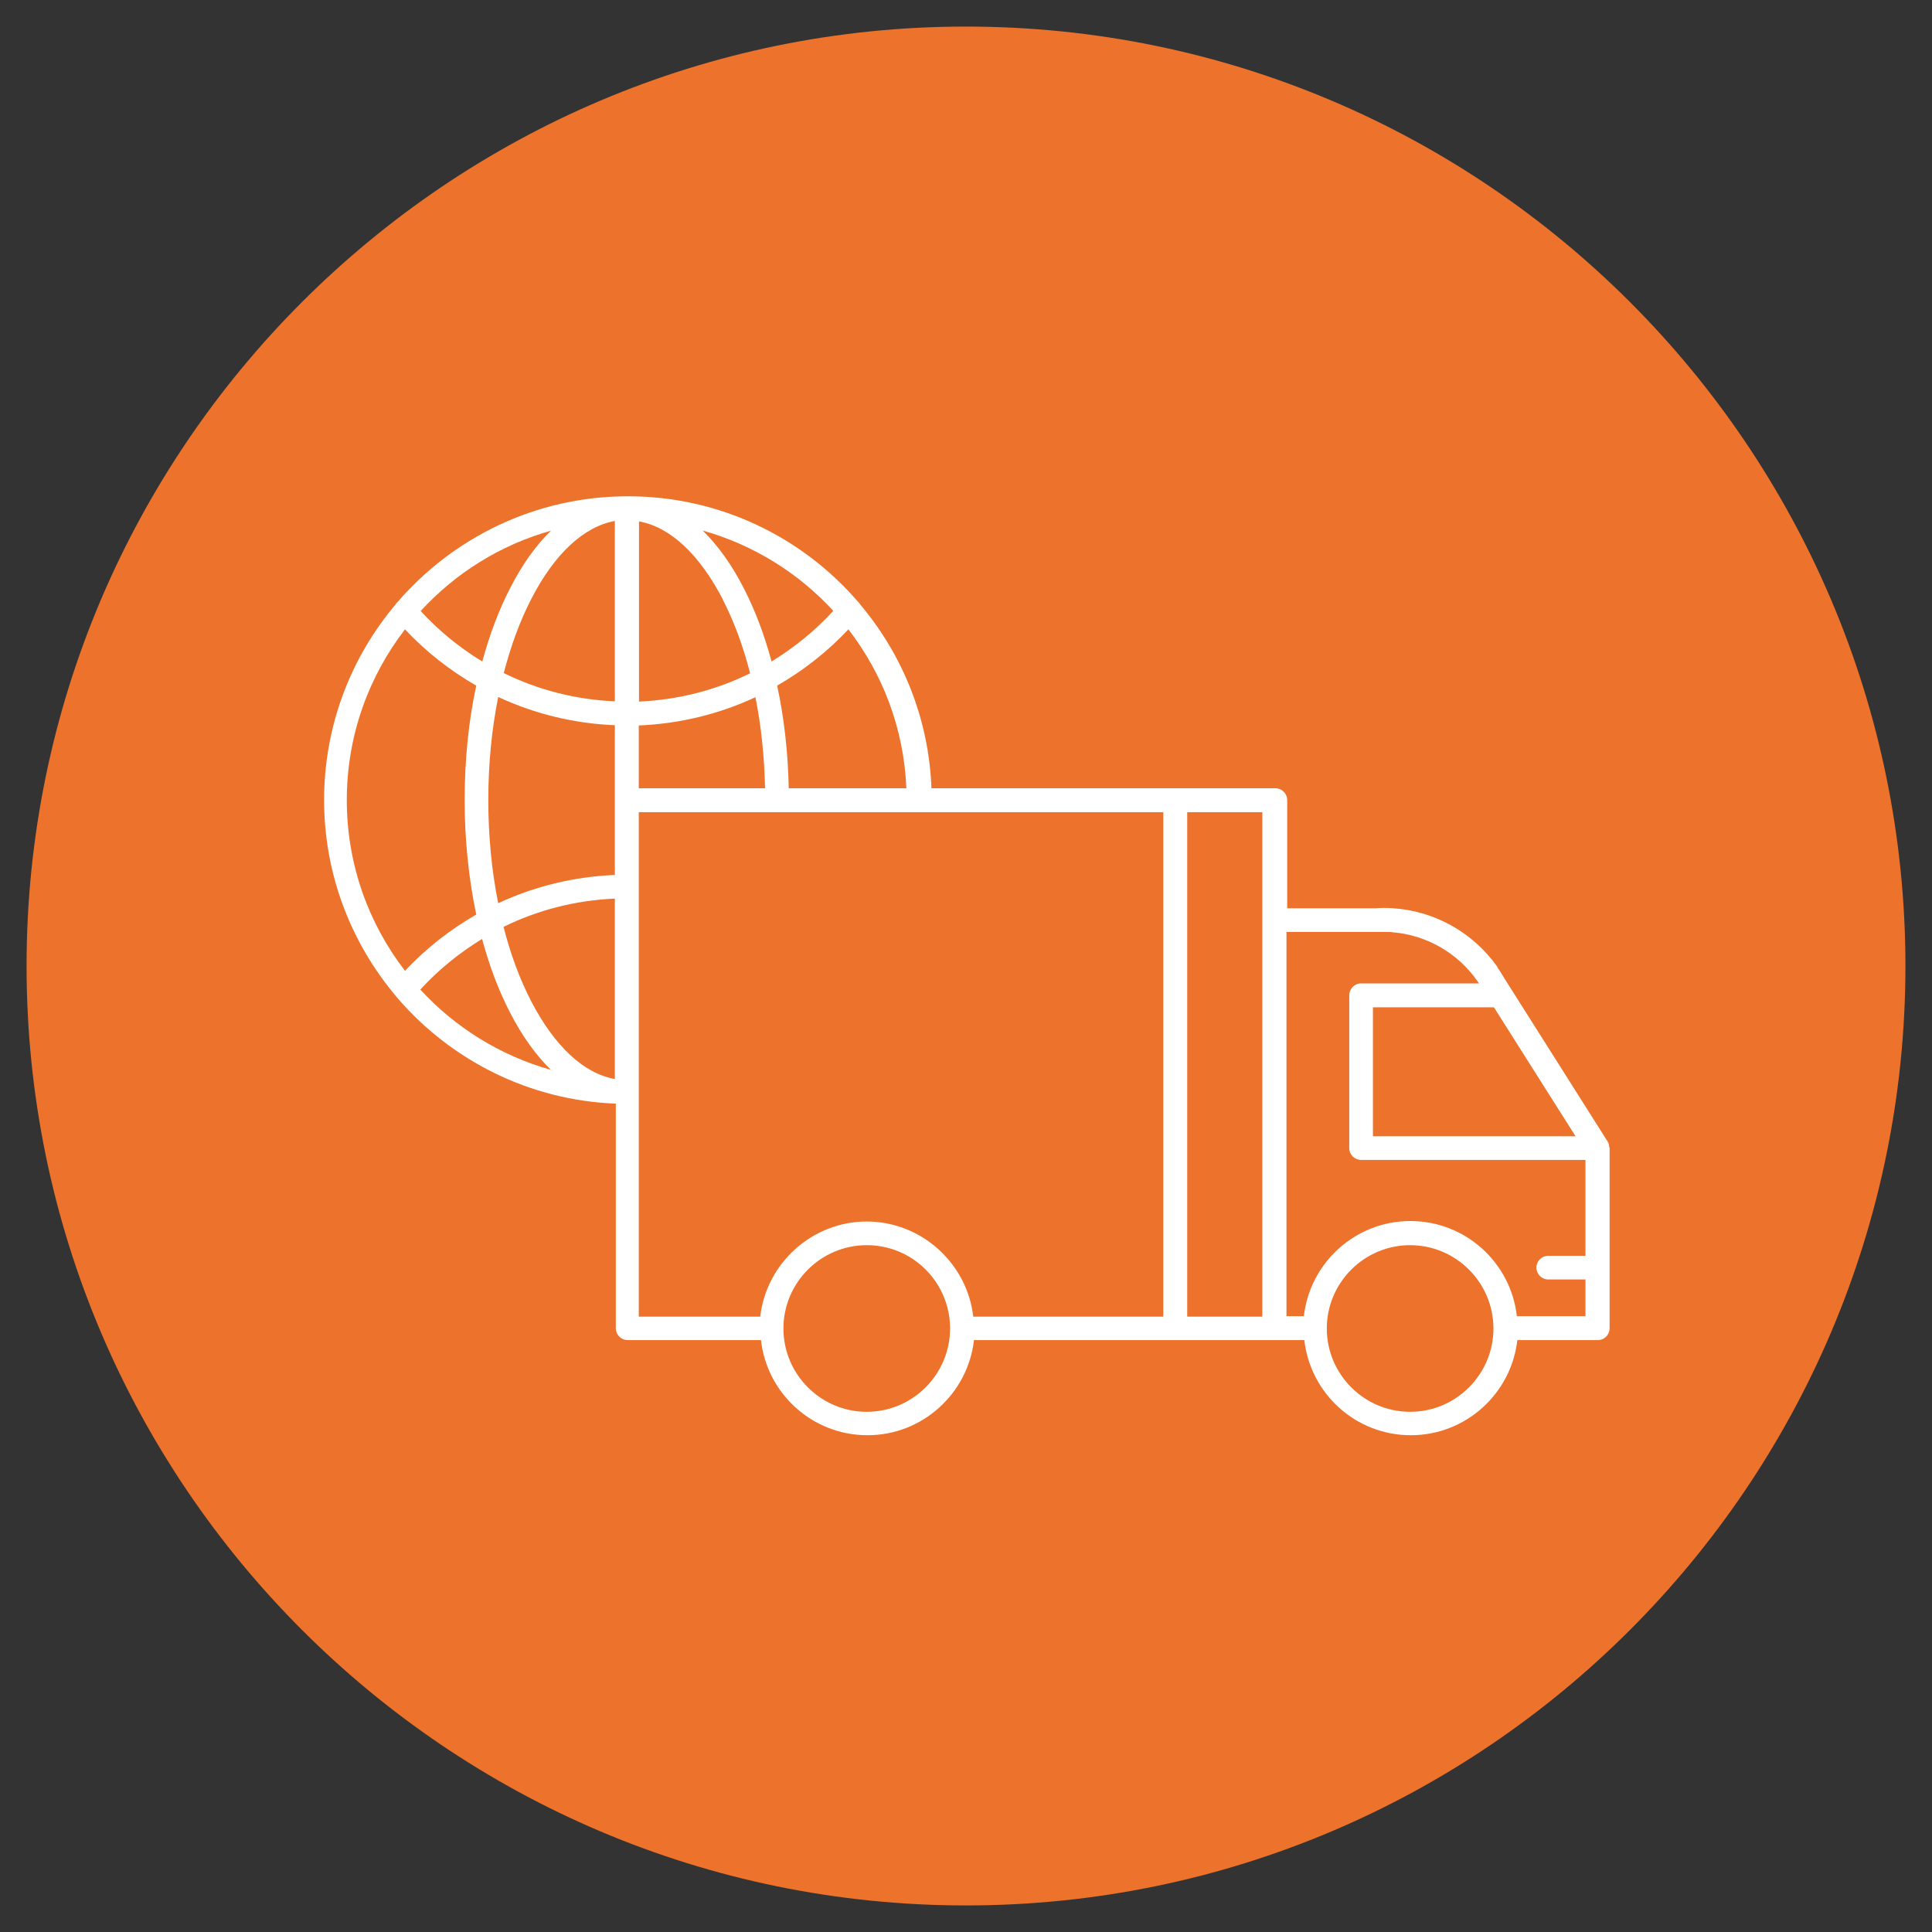 <?xml version="1.0" encoding="UTF-8"?> <svg xmlns="http://www.w3.org/2000/svg" id="Capa_1" data-name="Capa 1" viewBox="0 0 80 80"><rect x="0" y="0" width="80" height="80" fill="#333333" stroke="none"/><defs><style> .cls-1 { fill: #fff; } .cls-2 { fill: #ed722b; } </style></defs><path class="cls-2" d="M40,78.9C18.55,78.9,1.1,61.45,1.1,40S18.55,1.1,40,1.1s38.9,17.45,38.9,38.9-17.45,38.9-38.9,38.9Z"></path><path class="cls-1" d="M66.63,47.51s0-.04,0-.06c0-.02,0-.03-.01-.05,0-.02,0-.03-.01-.05,0-.02-.02-.03-.03-.05,0,0,0-.02-.01-.03l-4.29-6.78c-.09-.15-.18-.3-.28-.44h0s0-.02,0-.02c-1-1.41-2.59-2.31-4.31-2.42,0,0,0,0,0,0h0c-.24-.02-.48-.02-.73,0h-3.66v-4.48c0-.27-.22-.49-.49-.49h-14.24c-.11-2.89-1.2-5.53-2.95-7.61-.03-.04-.05-.08-.09-.11-2.31-2.68-5.72-4.37-9.53-4.37s-7.22,1.7-9.53,4.37c-.04.03-.07.07-.09.11-1.85,2.19-2.96,5.02-2.96,8.1s1.12,5.91,2.96,8.1c.03.04.06.08.09.11,0,0,0,0,0,0,2.21,2.56,5.43,4.22,9.03,4.36v9.3c0,.27.22.49.49.49h5.52c.25,2.22,2.13,3.94,4.41,3.94s4.16-1.73,4.41-3.94h13.68c.25,2.22,2.13,3.94,4.41,3.94s4.16-1.73,4.41-3.94h3.33c.12,0,.23-.04.31-.11.11-.09.18-.23.18-.38v-7.47s0-.02,0-.03ZM65.24,47.05h-8.39v-5.34h5.01l3.38,5.34ZM57.62,38.6c1.42.1,2.74.85,3.56,2.03l.06.09h-4.88c-.27,0-.49.22-.49.49v6.33c0,.27.22.49.49.49h9.29v3.97h-1.54c-.27,0-.49.22-.49.49s.22.49.49.49h1.54v1.52h-2.84c-.25-2.22-2.13-3.94-4.41-3.94s-4.16,1.73-4.41,3.94h-.72v-15.91h4.36ZM52.27,54.52h-3.11v-20.89h3.11v20.89ZM20.22,33.13c0-1.49.14-2.93.41-4.27,1.5.7,3.14,1.1,4.83,1.17v6.2c-1.69.07-3.33.47-4.83,1.17-.27-1.34-.41-2.78-.41-4.27ZM29.92,24.81c.47.91.85,1.94,1.14,3.07-1.42.7-2.99,1.1-4.6,1.17v-7.46c1.29.23,2.5,1.36,3.47,3.23ZM25.46,21.58v7.46c-1.62-.07-3.18-.47-4.6-1.17.29-1.12.67-2.16,1.14-3.07.96-1.87,2.18-3,3.47-3.23ZM25.46,37.22v7.46c-1.29-.23-2.5-1.36-3.47-3.23-.47-.91-.85-1.94-1.14-3.07,1.42-.7,2.99-1.1,4.6-1.17ZM26.45,30.04c1.69-.07,3.33-.47,4.83-1.17.24,1.19.37,2.46.4,3.77h-5.23v-2.6ZM32.66,32.64c-.03-1.48-.19-2.91-.48-4.25,1.08-.62,2.08-1.4,2.95-2.33,1.42,1.84,2.3,4.11,2.4,6.58h-4.87ZM34.5,25.3c-.75.82-1.62,1.52-2.55,2.09-.3-1.1-.68-2.12-1.15-3.03-.5-.98-1.08-1.78-1.7-2.39,2.1.59,3.97,1.76,5.41,3.33ZM22.82,21.97c-.63.61-1.2,1.41-1.7,2.39-.47.91-.85,1.93-1.15,3.03-.94-.57-1.8-1.27-2.55-2.09,1.44-1.57,3.3-2.74,5.41-3.33ZM16.77,26.06c.87.93,1.87,1.71,2.95,2.33-.32,1.48-.48,3.09-.48,4.74s.17,3.26.48,4.74c-1.08.62-2.08,1.4-2.95,2.33-1.51-1.96-2.41-4.41-2.41-7.07s.9-5.11,2.41-7.07ZM17.41,40.97c.75-.82,1.62-1.52,2.55-2.09.3,1.1.68,2.12,1.15,3.03.5.98,1.08,1.78,1.7,2.39-2.1-.59-3.97-1.76-5.41-3.33ZM26.45,33.63h21.72v20.89h-7.87c-.25-2.21-2.15-3.94-4.41-3.94s-4.16,1.73-4.41,3.94h-5.03v-20.89ZM35.89,58.46c-1.9,0-3.45-1.55-3.45-3.45s1.55-3.45,3.45-3.45,3.41,1.52,3.45,3.38c0,.02,0,.05,0,.07,0,1.9-1.55,3.45-3.45,3.45ZM58.39,58.46c-1.9,0-3.45-1.55-3.45-3.45s1.55-3.45,3.45-3.45,3.45,1.55,3.45,3.45-1.55,3.45-3.45,3.45Z"></path></svg> 
